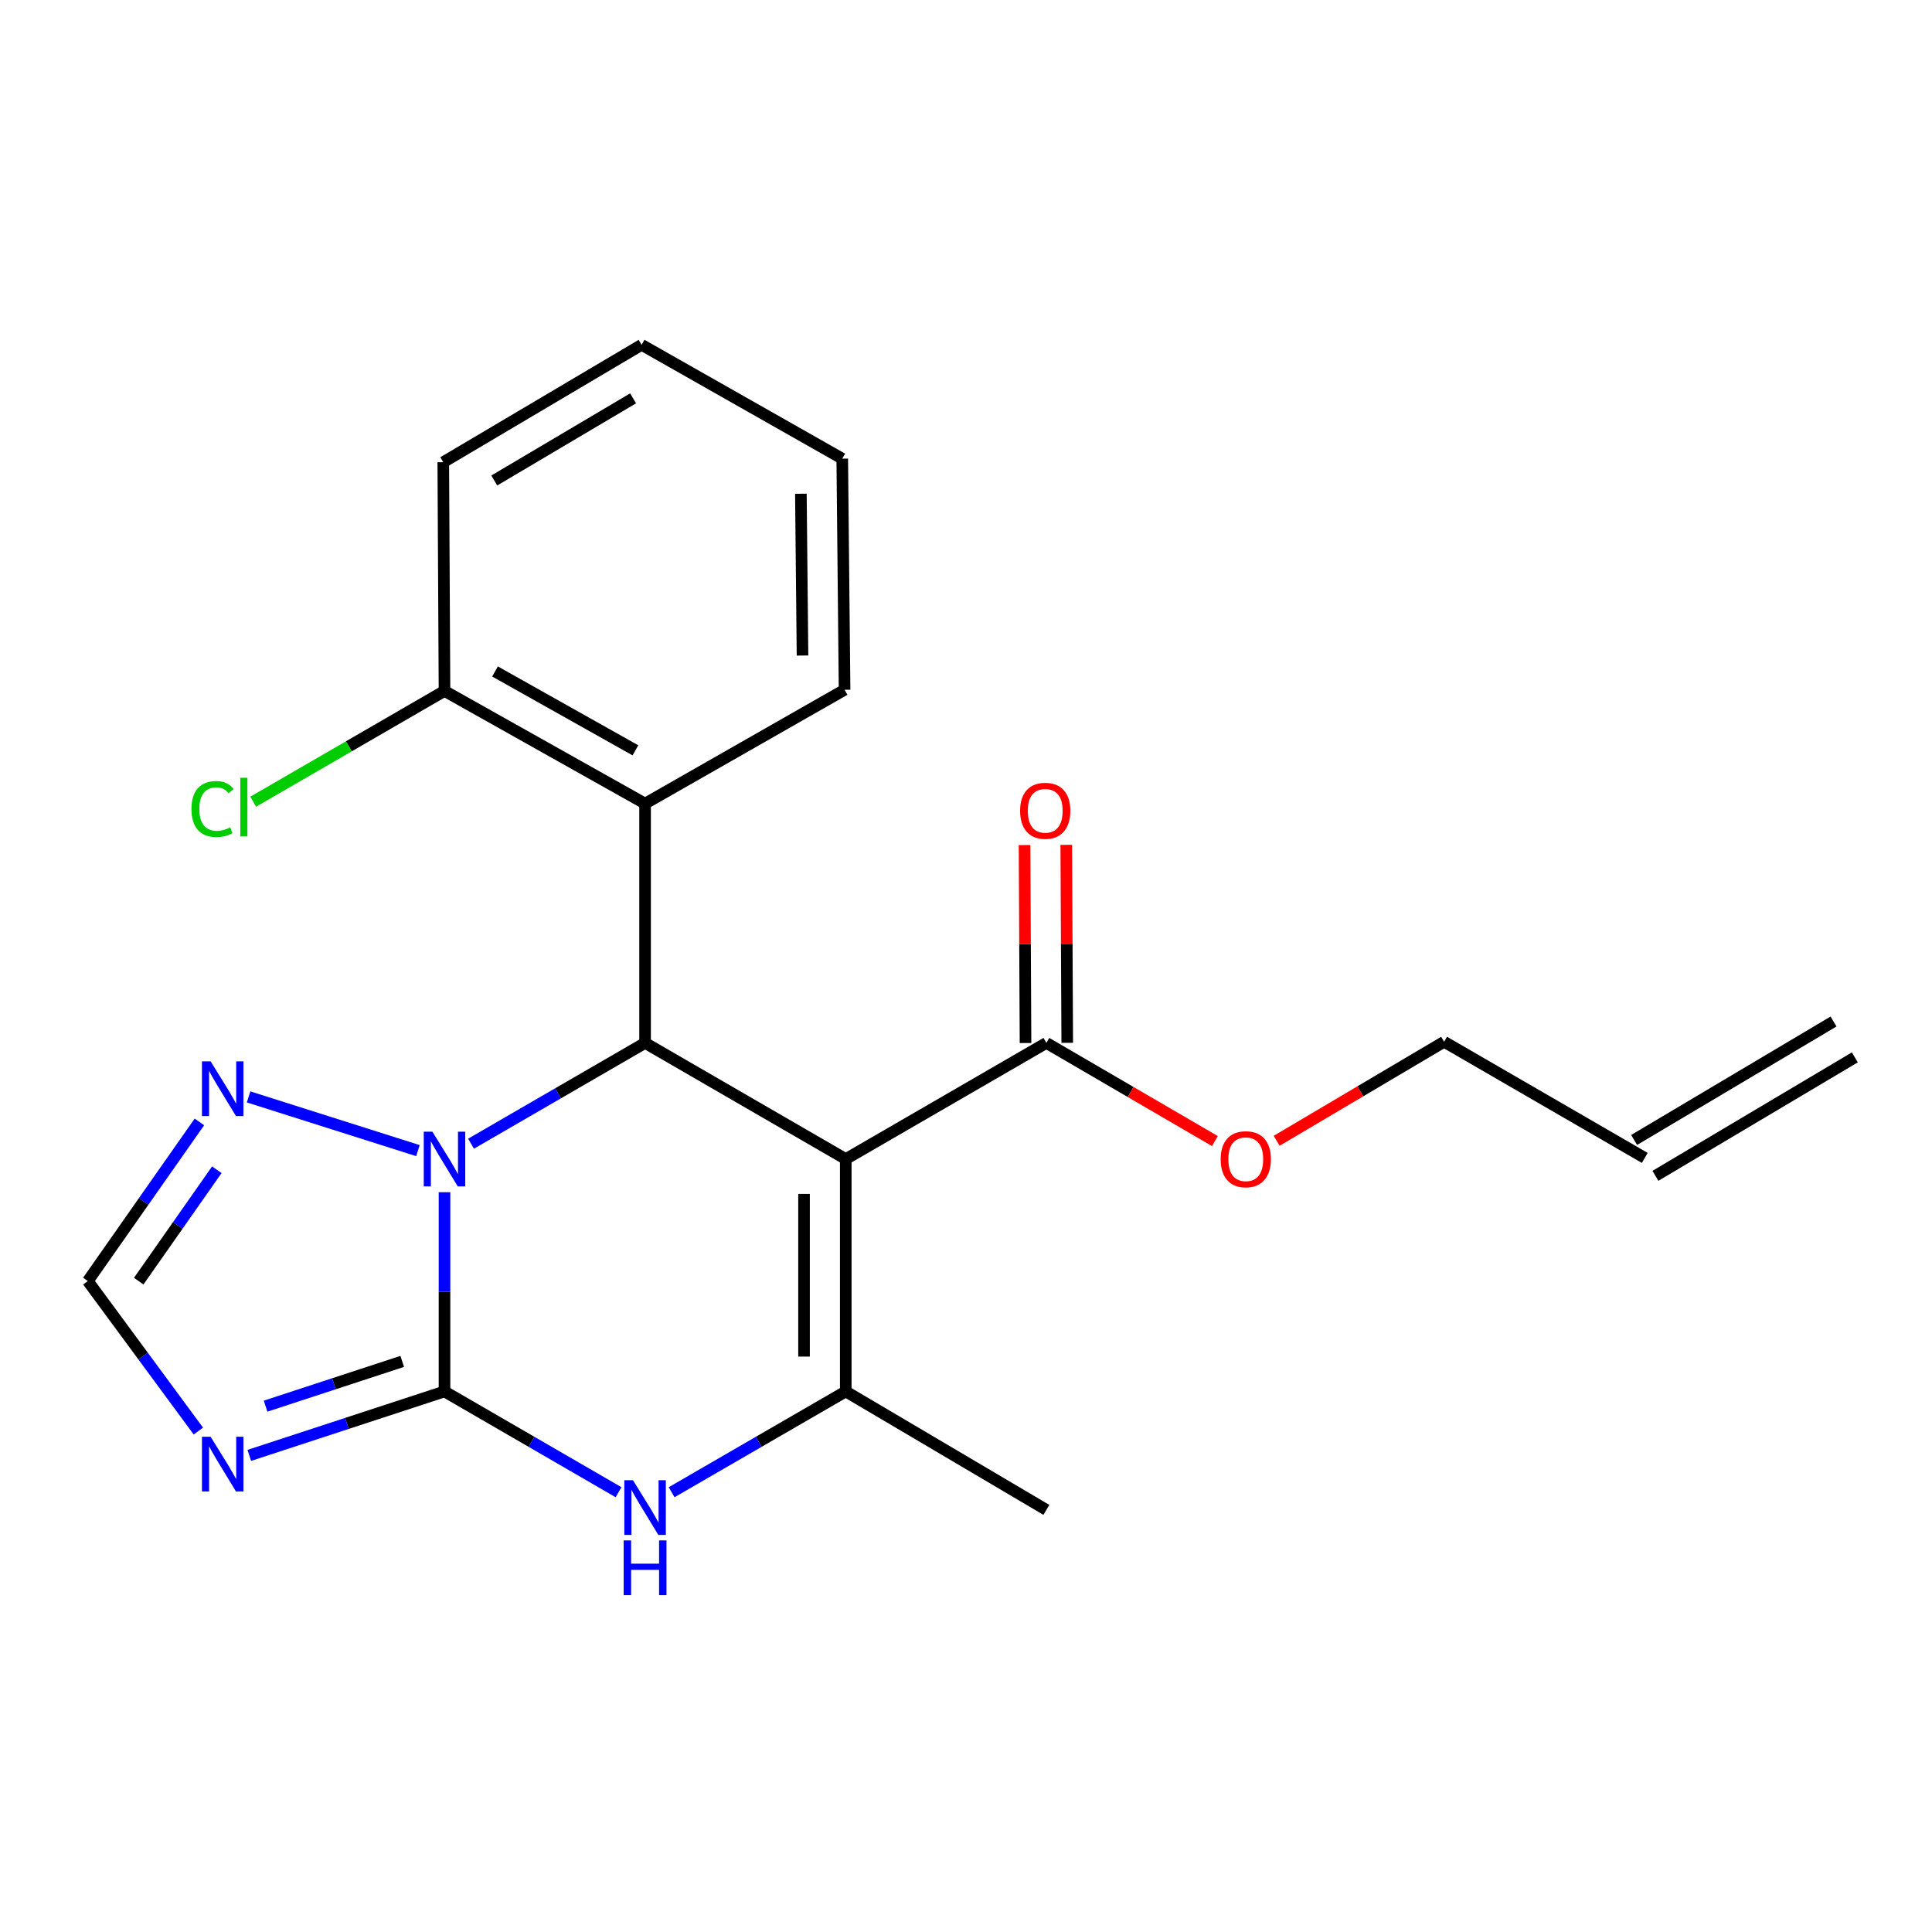 <?xml version='1.0' encoding='iso-8859-1'?>
<svg version='1.1' baseProfile='full'
              xmlns='http://www.w3.org/2000/svg'
                      xmlns:rdkit='http://www.rdkit.org/xml'
                      xmlns:xlink='http://www.w3.org/1999/xlink'
                  xml:space='preserve'
width='1000px' height='1000px' viewBox='0 0 1000 1000'>
<!-- END OF HEADER -->
<rect style='opacity:1.0;fill:#FFFFFF;stroke:none' width='1000' height='1000' x='0' y='0'> </rect>
<path class='bond-1' d='M 230.073,720.209 L 230.073,668.652' style='fill:none;fill-rule:evenodd;stroke:#000000;stroke-width:6px;stroke-linecap:butt;stroke-linejoin:miter;stroke-opacity:1' />
<path class='bond-1' d='M 230.073,668.652 L 230.073,617.096' style='fill:none;fill-rule:evenodd;stroke:#0000FF;stroke-width:6px;stroke-linecap:butt;stroke-linejoin:miter;stroke-opacity:1' />
<path class='bond-4' d='M 230.073,720.209 L 275.113,746.289' style='fill:none;fill-rule:evenodd;stroke:#000000;stroke-width:6px;stroke-linecap:butt;stroke-linejoin:miter;stroke-opacity:1' />
<path class='bond-4' d='M 275.113,746.289 L 320.154,772.369' style='fill:none;fill-rule:evenodd;stroke:#0000FF;stroke-width:6px;stroke-linecap:butt;stroke-linejoin:miter;stroke-opacity:1' />
<path class='bond-5' d='M 230.073,720.209 L 179.554,736.76' style='fill:none;fill-rule:evenodd;stroke:#000000;stroke-width:6px;stroke-linecap:butt;stroke-linejoin:miter;stroke-opacity:1' />
<path class='bond-5' d='M 179.554,736.76 L 129.036,753.311' style='fill:none;fill-rule:evenodd;stroke:#0000FF;stroke-width:6px;stroke-linecap:butt;stroke-linejoin:miter;stroke-opacity:1' />
<path class='bond-5' d='M 208.194,704.653 L 172.831,716.239' style='fill:none;fill-rule:evenodd;stroke:#000000;stroke-width:6px;stroke-linecap:butt;stroke-linejoin:miter;stroke-opacity:1' />
<path class='bond-5' d='M 172.831,716.239 L 137.468,727.824' style='fill:none;fill-rule:evenodd;stroke:#0000FF;stroke-width:6px;stroke-linecap:butt;stroke-linejoin:miter;stroke-opacity:1' />
<path class='bond-0' d='M 437.761,599.929 L 437.761,720.209' style='fill:none;fill-rule:evenodd;stroke:#000000;stroke-width:6px;stroke-linecap:butt;stroke-linejoin:miter;stroke-opacity:1' />
<path class='bond-0' d='M 416.167,617.971 L 416.167,702.167' style='fill:none;fill-rule:evenodd;stroke:#000000;stroke-width:6px;stroke-linecap:butt;stroke-linejoin:miter;stroke-opacity:1' />
<path class='bond-8' d='M 437.761,599.929 L 541.605,539.813' style='fill:none;fill-rule:evenodd;stroke:#000000;stroke-width:6px;stroke-linecap:butt;stroke-linejoin:miter;stroke-opacity:1' />
<path class='bond-23' d='M 437.761,599.929 L 333.893,539.813' style='fill:none;fill-rule:evenodd;stroke:#000000;stroke-width:6px;stroke-linecap:butt;stroke-linejoin:miter;stroke-opacity:1' />
<path class='bond-2' d='M 243.812,591.974 L 288.852,565.893' style='fill:none;fill-rule:evenodd;stroke:#0000FF;stroke-width:6px;stroke-linecap:butt;stroke-linejoin:miter;stroke-opacity:1' />
<path class='bond-2' d='M 288.852,565.893 L 333.893,539.813' style='fill:none;fill-rule:evenodd;stroke:#000000;stroke-width:6px;stroke-linecap:butt;stroke-linejoin:miter;stroke-opacity:1' />
<path class='bond-6' d='M 216.322,595.566 L 128.666,567.755' style='fill:none;fill-rule:evenodd;stroke:#0000FF;stroke-width:6px;stroke-linecap:butt;stroke-linejoin:miter;stroke-opacity:1' />
<path class='bond-7' d='M 333.893,539.813 L 333.893,415.947' style='fill:none;fill-rule:evenodd;stroke:#000000;stroke-width:6px;stroke-linecap:butt;stroke-linejoin:miter;stroke-opacity:1' />
<path class='bond-3' d='M 437.761,720.209 L 392.697,746.29' style='fill:none;fill-rule:evenodd;stroke:#000000;stroke-width:6px;stroke-linecap:butt;stroke-linejoin:miter;stroke-opacity:1' />
<path class='bond-3' d='M 392.697,746.29 L 347.633,772.372' style='fill:none;fill-rule:evenodd;stroke:#0000FF;stroke-width:6px;stroke-linecap:butt;stroke-linejoin:miter;stroke-opacity:1' />
<path class='bond-15' d='M 437.761,720.209 L 541.605,781.512' style='fill:none;fill-rule:evenodd;stroke:#000000;stroke-width:6px;stroke-linecap:butt;stroke-linejoin:miter;stroke-opacity:1' />
<path class='bond-9' d='M 102.672,740.716 L 74.063,701.898' style='fill:none;fill-rule:evenodd;stroke:#0000FF;stroke-width:6px;stroke-linecap:butt;stroke-linejoin:miter;stroke-opacity:1' />
<path class='bond-9' d='M 74.063,701.898 L 45.455,663.08' style='fill:none;fill-rule:evenodd;stroke:#000000;stroke-width:6px;stroke-linecap:butt;stroke-linejoin:miter;stroke-opacity:1' />
<path class='bond-22' d='M 103.215,580.707 L 74.335,621.894' style='fill:none;fill-rule:evenodd;stroke:#0000FF;stroke-width:6px;stroke-linecap:butt;stroke-linejoin:miter;stroke-opacity:1' />
<path class='bond-22' d='M 74.335,621.894 L 45.455,663.08' style='fill:none;fill-rule:evenodd;stroke:#000000;stroke-width:6px;stroke-linecap:butt;stroke-linejoin:miter;stroke-opacity:1' />
<path class='bond-22' d='M 112.231,605.461 L 92.015,634.291' style='fill:none;fill-rule:evenodd;stroke:#0000FF;stroke-width:6px;stroke-linecap:butt;stroke-linejoin:miter;stroke-opacity:1' />
<path class='bond-22' d='M 92.015,634.291 L 71.799,663.122' style='fill:none;fill-rule:evenodd;stroke:#000000;stroke-width:6px;stroke-linecap:butt;stroke-linejoin:miter;stroke-opacity:1' />
<path class='bond-10' d='M 333.893,415.947 L 230.073,357.63' style='fill:none;fill-rule:evenodd;stroke:#000000;stroke-width:6px;stroke-linecap:butt;stroke-linejoin:miter;stroke-opacity:1' />
<path class='bond-10' d='M 328.895,388.372 L 256.221,347.551' style='fill:none;fill-rule:evenodd;stroke:#000000;stroke-width:6px;stroke-linecap:butt;stroke-linejoin:miter;stroke-opacity:1' />
<path class='bond-17' d='M 333.893,415.947 L 437.149,357.031' style='fill:none;fill-rule:evenodd;stroke:#000000;stroke-width:6px;stroke-linecap:butt;stroke-linejoin:miter;stroke-opacity:1' />
<path class='bond-11' d='M 552.402,539.759 L 552.146,488.527' style='fill:none;fill-rule:evenodd;stroke:#000000;stroke-width:6px;stroke-linecap:butt;stroke-linejoin:miter;stroke-opacity:1' />
<path class='bond-11' d='M 552.146,488.527 L 551.891,437.294' style='fill:none;fill-rule:evenodd;stroke:#FF0000;stroke-width:6px;stroke-linecap:butt;stroke-linejoin:miter;stroke-opacity:1' />
<path class='bond-11' d='M 530.808,539.867 L 530.552,488.634' style='fill:none;fill-rule:evenodd;stroke:#000000;stroke-width:6px;stroke-linecap:butt;stroke-linejoin:miter;stroke-opacity:1' />
<path class='bond-11' d='M 530.552,488.634 L 530.297,437.401' style='fill:none;fill-rule:evenodd;stroke:#FF0000;stroke-width:6px;stroke-linecap:butt;stroke-linejoin:miter;stroke-opacity:1' />
<path class='bond-14' d='M 541.605,539.813 L 585.216,565.216' style='fill:none;fill-rule:evenodd;stroke:#000000;stroke-width:6px;stroke-linecap:butt;stroke-linejoin:miter;stroke-opacity:1' />
<path class='bond-14' d='M 585.216,565.216 L 628.827,590.618' style='fill:none;fill-rule:evenodd;stroke:#FF0000;stroke-width:6px;stroke-linecap:butt;stroke-linejoin:miter;stroke-opacity:1' />
<path class='bond-16' d='M 230.073,357.63 L 180.565,386.293' style='fill:none;fill-rule:evenodd;stroke:#000000;stroke-width:6px;stroke-linecap:butt;stroke-linejoin:miter;stroke-opacity:1' />
<path class='bond-16' d='M 180.565,386.293 L 131.057,414.956' style='fill:none;fill-rule:evenodd;stroke:#00CC00;stroke-width:6px;stroke-linecap:butt;stroke-linejoin:miter;stroke-opacity:1' />
<path class='bond-19' d='M 230.073,357.63 L 229.437,239.234' style='fill:none;fill-rule:evenodd;stroke:#000000;stroke-width:6px;stroke-linecap:butt;stroke-linejoin:miter;stroke-opacity:1' />
<path class='bond-12' d='M 851.325,599.329 L 747.469,539.214' style='fill:none;fill-rule:evenodd;stroke:#000000;stroke-width:6px;stroke-linecap:butt;stroke-linejoin:miter;stroke-opacity:1' />
<path class='bond-13' d='M 856.84,608.612 L 960.06,547.297' style='fill:none;fill-rule:evenodd;stroke:#000000;stroke-width:6px;stroke-linecap:butt;stroke-linejoin:miter;stroke-opacity:1' />
<path class='bond-13' d='M 845.811,590.047 L 949.031,528.731' style='fill:none;fill-rule:evenodd;stroke:#000000;stroke-width:6px;stroke-linecap:butt;stroke-linejoin:miter;stroke-opacity:1' />
<path class='bond-18' d='M 660.795,590.477 L 704.132,564.845' style='fill:none;fill-rule:evenodd;stroke:#FF0000;stroke-width:6px;stroke-linecap:butt;stroke-linejoin:miter;stroke-opacity:1' />
<path class='bond-18' d='M 704.132,564.845 L 747.469,539.214' style='fill:none;fill-rule:evenodd;stroke:#000000;stroke-width:6px;stroke-linecap:butt;stroke-linejoin:miter;stroke-opacity:1' />
<path class='bond-20' d='M 437.149,357.031 L 435.949,237.399' style='fill:none;fill-rule:evenodd;stroke:#000000;stroke-width:6px;stroke-linecap:butt;stroke-linejoin:miter;stroke-opacity:1' />
<path class='bond-20' d='M 415.376,339.302 L 414.536,255.56' style='fill:none;fill-rule:evenodd;stroke:#000000;stroke-width:6px;stroke-linecap:butt;stroke-linejoin:miter;stroke-opacity:1' />
<path class='bond-24' d='M 229.437,239.234 L 332.093,178.483' style='fill:none;fill-rule:evenodd;stroke:#000000;stroke-width:6px;stroke-linecap:butt;stroke-linejoin:miter;stroke-opacity:1' />
<path class='bond-24' d='M 255.833,248.705 L 327.693,206.179' style='fill:none;fill-rule:evenodd;stroke:#000000;stroke-width:6px;stroke-linecap:butt;stroke-linejoin:miter;stroke-opacity:1' />
<path class='bond-21' d='M 435.949,237.399 L 332.093,178.483' style='fill:none;fill-rule:evenodd;stroke:#000000;stroke-width:6px;stroke-linecap:butt;stroke-linejoin:miter;stroke-opacity:1' />
<path  class='atom-2' d='M 223.813 585.769
L 233.093 600.769
Q 234.013 602.249, 235.493 604.929
Q 236.973 607.609, 237.053 607.769
L 237.053 585.769
L 240.813 585.769
L 240.813 614.089
L 236.933 614.089
L 226.973 597.689
Q 225.813 595.769, 224.573 593.569
Q 223.373 591.369, 223.013 590.689
L 223.013 614.089
L 219.333 614.089
L 219.333 585.769
L 223.813 585.769
' fill='#0000FF'/>
<path  class='atom-5' d='M 327.633 766.165
L 336.913 781.165
Q 337.833 782.645, 339.313 785.325
Q 340.793 788.005, 340.873 788.165
L 340.873 766.165
L 344.633 766.165
L 344.633 794.485
L 340.753 794.485
L 330.793 778.085
Q 329.633 776.165, 328.393 773.965
Q 327.193 771.765, 326.833 771.085
L 326.833 794.485
L 323.153 794.485
L 323.153 766.165
L 327.633 766.165
' fill='#0000FF'/>
<path  class='atom-5' d='M 322.813 797.317
L 326.653 797.317
L 326.653 809.357
L 341.133 809.357
L 341.133 797.317
L 344.973 797.317
L 344.973 825.637
L 341.133 825.637
L 341.133 812.557
L 326.653 812.557
L 326.653 825.637
L 322.813 825.637
L 322.813 797.317
' fill='#0000FF'/>
<path  class='atom-6' d='M 109.016 743.659
L 118.296 758.659
Q 119.216 760.139, 120.696 762.819
Q 122.176 765.499, 122.256 765.659
L 122.256 743.659
L 126.016 743.659
L 126.016 771.979
L 122.136 771.979
L 112.176 755.579
Q 111.016 753.659, 109.776 751.459
Q 108.576 749.259, 108.216 748.579
L 108.216 771.979
L 104.536 771.979
L 104.536 743.659
L 109.016 743.659
' fill='#0000FF'/>
<path  class='atom-7' d='M 109.016 549.347
L 118.296 564.347
Q 119.216 565.827, 120.696 568.507
Q 122.176 571.187, 122.256 571.347
L 122.256 549.347
L 126.016 549.347
L 126.016 577.667
L 122.136 577.667
L 112.176 561.267
Q 111.016 559.347, 109.776 557.147
Q 108.576 554.947, 108.216 554.267
L 108.216 577.667
L 104.536 577.667
L 104.536 549.347
L 109.016 549.347
' fill='#0000FF'/>
<path  class='atom-12' d='M 528.005 419.662
Q 528.005 412.862, 531.365 409.062
Q 534.725 405.262, 541.005 405.262
Q 547.285 405.262, 550.645 409.062
Q 554.005 412.862, 554.005 419.662
Q 554.005 426.542, 550.605 430.462
Q 547.205 434.342, 541.005 434.342
Q 534.765 434.342, 531.365 430.462
Q 528.005 426.582, 528.005 419.662
M 541.005 431.142
Q 545.325 431.142, 547.645 428.262
Q 550.005 425.342, 550.005 419.662
Q 550.005 414.102, 547.645 411.302
Q 545.325 408.462, 541.005 408.462
Q 536.685 408.462, 534.325 411.262
Q 532.005 414.062, 532.005 419.662
Q 532.005 425.382, 534.325 428.262
Q 536.685 431.142, 541.005 431.142
' fill='#FF0000'/>
<path  class='atom-15' d='M 631.813 600.009
Q 631.813 593.209, 635.173 589.409
Q 638.533 585.609, 644.813 585.609
Q 651.093 585.609, 654.453 589.409
Q 657.813 593.209, 657.813 600.009
Q 657.813 606.889, 654.413 610.809
Q 651.013 614.689, 644.813 614.689
Q 638.573 614.689, 635.173 610.809
Q 631.813 606.929, 631.813 600.009
M 644.813 611.489
Q 649.133 611.489, 651.453 608.609
Q 653.813 605.689, 653.813 600.009
Q 653.813 594.449, 651.453 591.649
Q 649.133 588.809, 644.813 588.809
Q 640.493 588.809, 638.133 591.609
Q 635.813 594.409, 635.813 600.009
Q 635.813 605.729, 638.133 608.609
Q 640.493 611.489, 644.813 611.489
' fill='#FF0000'/>
<path  class='atom-17' d='M 99.097 418.738
Q 99.097 411.698, 102.377 408.018
Q 105.697 404.298, 111.977 404.298
Q 117.817 404.298, 120.937 408.418
L 118.297 410.578
Q 116.017 407.578, 111.977 407.578
Q 107.697 407.578, 105.417 410.458
Q 103.177 413.298, 103.177 418.738
Q 103.177 424.338, 105.497 427.218
Q 107.857 430.098, 112.417 430.098
Q 115.537 430.098, 119.177 428.218
L 120.297 431.218
Q 118.817 432.178, 116.577 432.738
Q 114.337 433.298, 111.857 433.298
Q 105.697 433.298, 102.377 429.538
Q 99.097 425.778, 99.097 418.738
' fill='#00CC00'/>
<path  class='atom-17' d='M 124.377 402.578
L 128.057 402.578
L 128.057 432.938
L 124.377 432.938
L 124.377 402.578
' fill='#00CC00'/>
</svg>
